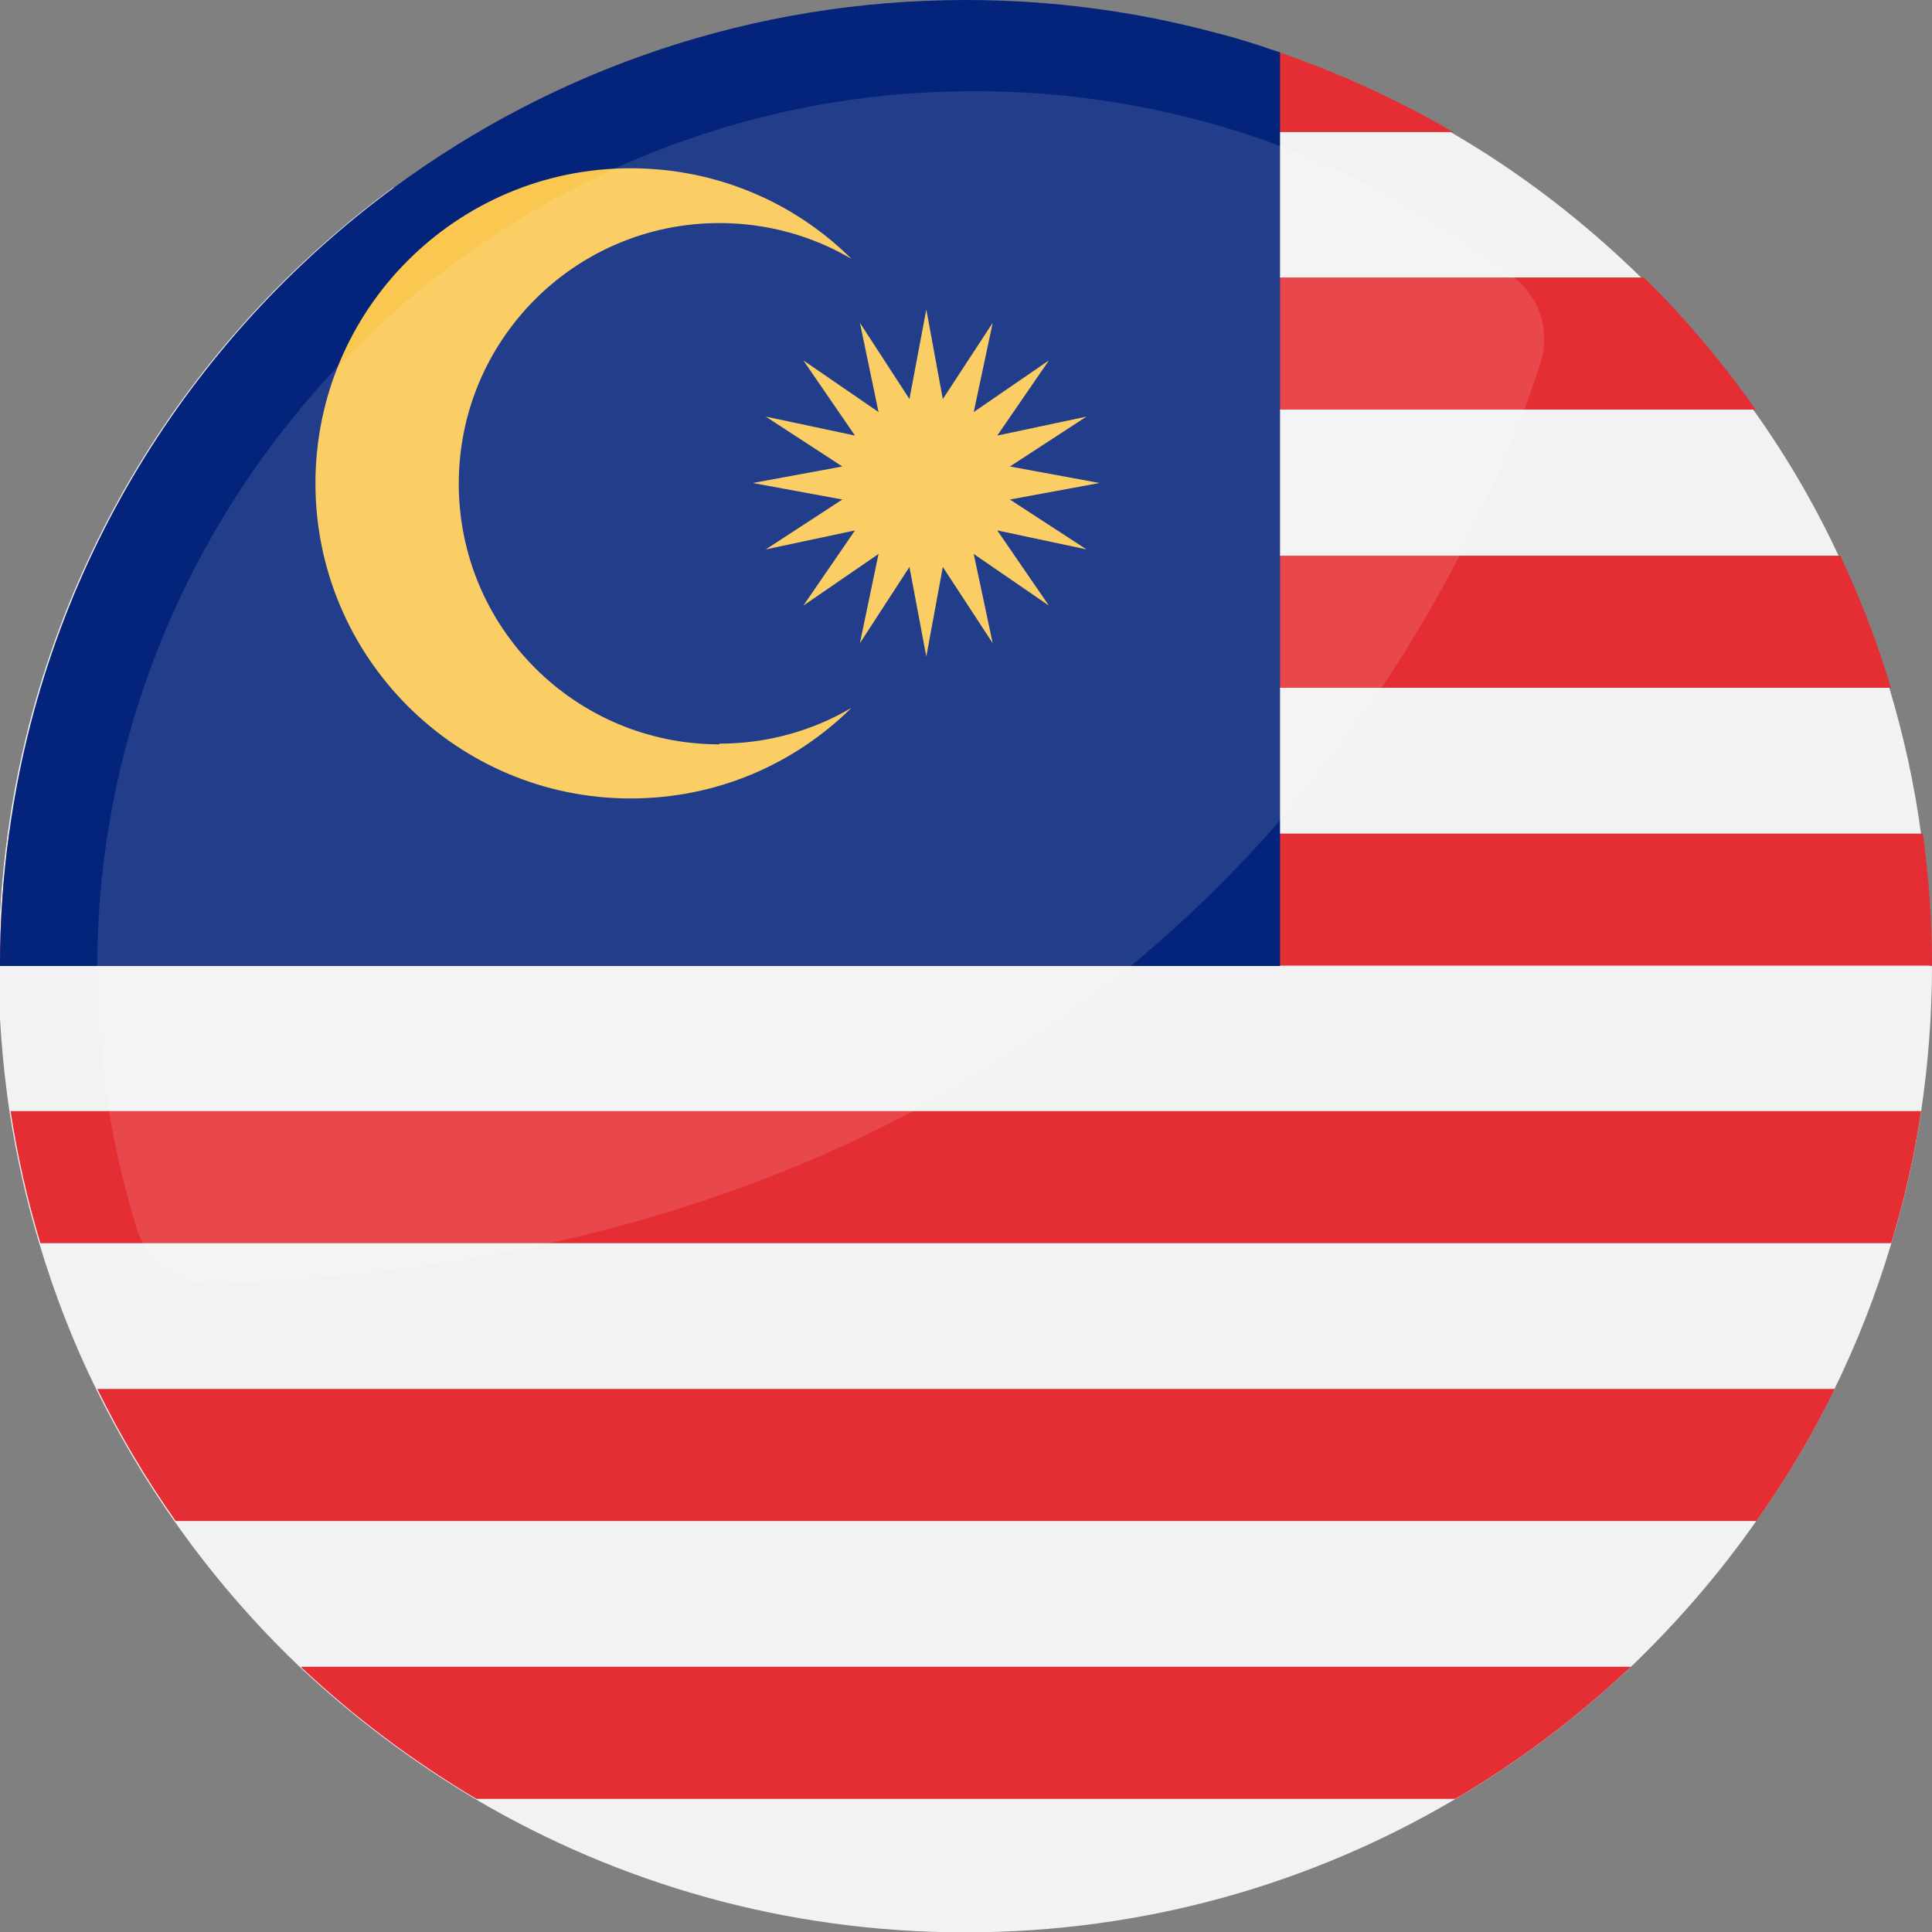 <?xml version="1.0" encoding="UTF-8"?>
<svg id="Calque_2" data-name="Calque 2" xmlns="http://www.w3.org/2000/svg" viewBox="0 0 55 55">
  <rect x="0" y="0" width="55" height="55" fill="#808080" stroke="none"/>
  <defs>
    <style>
      .cls-1 {
        fill: #fac851;
      }

      .cls-2 {
        fill: #04247b;
      }

      .cls-3 {
        fill: #fff;
      }

      .cls-4 {
        opacity: .12;
      }

      .cls-5 {
        fill: #e52e34;
      }

      .cls-6 {
        fill: #f2f2f2;
      }
    </style>
  </defs>
  <g id="Calque_1-2" data-name="Calque 1">
    <g>
      <g>
        <path class="cls-6" d="M55,27.49h0c0,1.42-.11,2.8-.31,4.15-.19,1.29-.48,2.54-.85,3.76-.43,1.44-.97,2.82-1.62,4.15-.64,1.32-1.39,2.58-2.23,3.76-1.05,1.5-2.25,2.88-3.57,4.15-1.52,1.43-3.19,2.7-5,3.76-4.08,2.41-8.85,3.79-13.94,3.79s-9.85-1.38-13.94-3.79c-1.8-1.07-3.48-2.33-5-3.76-1.32-1.26-2.52-2.65-3.57-4.15-.84-1.19-1.58-2.44-2.23-3.76s-1.19-2.71-1.62-4.15c-.37-1.22-.65-2.47-.85-3.76-.2-1.35-.31-2.73-.31-4.13h0c0-1.29.09-2.55.26-3.78,1.03-7.53,5.12-14.09,10.97-18.39,1.42-.05,2.83-.13,4.25-.21h0c1.23-.07,2.46-.16,3.7-.25h.02c4.74-.34,9.48-.76,14.23-1.03.21-.01.38-.04.54-.07.99-.25.93-1.07.74-2.05-.05-.25-.11-.52-.16-.79.44.11.88.24,1.31.38.19.07.38.13.57.19,1.73.6,3.38,1.36,4.94,2.27,1.98,1.15,3.8,2.56,5.42,4.15,1.17,1.15,2.23,2.41,3.18,3.76.93,1.3,1.74,2.69,2.42,4.15.57,1.21,1.05,2.46,1.44,3.76.4,1.34.71,2.72.9,4.15.17,1.23.26,2.49.26,3.76Z"/>
        <path class="cls-5" d="M41.38,3.76h-10.07v-1.49c.42-.03.83-.07,1.25-.11.76-.09,1.48-.23,2.17-.44.36-.1.7-.22,1.04-.36.04-.01.08-.03.11-.05.19.07.38.13.57.19,1.73.6,3.38,1.36,4.94,2.27Z"/>
        <path class="cls-5" d="M49.98,11.66h-18.67v-3.76h15.49c1.17,1.15,2.23,2.41,3.18,3.76Z"/>
        <path class="cls-5" d="M53.84,19.58h-22.54v-3.76h21.09c.57,1.21,1.05,2.46,1.44,3.76Z"/>
        <path class="cls-5" d="M55,27.49H0c0-1.27.09-2.54.26-3.76h54.48c.17,1.23.26,2.49.26,3.76Z"/>
        <path class="cls-5" d="M54.69,31.63c-.19,1.29-.48,2.54-.85,3.76H1.15c-.37-1.22-.65-2.47-.85-3.76h54.38Z"/>
        <path class="cls-5" d="M52.23,39.54c-.64,1.32-1.39,2.58-2.23,3.76H5c-.84-1.19-1.58-2.44-2.23-3.76h49.46Z"/>
        <path class="cls-5" d="M46.43,47.45c-1.52,1.43-3.19,2.7-5,3.76H13.56c-1.8-1.07-3.48-2.33-5-3.76h37.87Z"/>
        <path class="cls-2" d="M36.44,1.48v26.02H0c0-1.29.09-2.55.26-3.78,1.03-7.53,5.12-14.09,10.97-18.39C15.78,1.98,21.41,0,27.5,0c2.44,0,4.81.32,7.06.92.44.11.88.24,1.31.38.19.07.38.13.57.19Z"/>
        <g>
          <path class="cls-1" d="M20.48,21.17c1.37,0,2.66-.37,3.76-1.02-1.62,1.6-3.83,2.58-6.29,2.58-4.95,0-8.97-4.02-8.97-8.97s4.02-8.97,8.97-8.97c2.46,0,4.68.98,6.29,2.58-1.1-.65-2.39-1.02-3.76-1.02-4.1,0-7.42,3.32-7.42,7.42s3.32,7.42,7.42,7.42Z"/>
          <polygon class="cls-1" points="28.75 14.22 31.3 13.75 28.75 13.28 30.93 11.86 28.39 12.4 29.86 10.26 27.72 11.73 28.26 9.19 26.84 11.36 26.37 8.81 25.89 11.36 24.48 9.19 25.01 11.73 22.87 10.26 24.34 12.4 21.8 11.86 23.98 13.28 21.43 13.75 23.98 14.22 21.8 15.64 24.34 15.1 22.87 17.24 25.01 15.77 24.48 18.31 25.89 16.14 26.37 18.69 26.84 16.14 28.26 18.31 27.72 15.77 29.86 17.24 28.39 15.1 30.93 15.64 28.75 14.22"/>
        </g>
      </g>
      <g class="cls-4">
        <path class="cls-3" d="M43.12,7.91c-4.45-3.5-10.11-5.51-16.25-5.3C13.39,3.06,2.63,14.35,2.77,27.82c.03,2.49.42,4.88,1.12,7.14.3.98,1.22,1.64,2.24,1.6,27.35-.93,35.73-20.05,37.72-26.21.29-.89,0-1.87-.74-2.44Z"/>
      </g>
    </g>
  </g>
</svg>